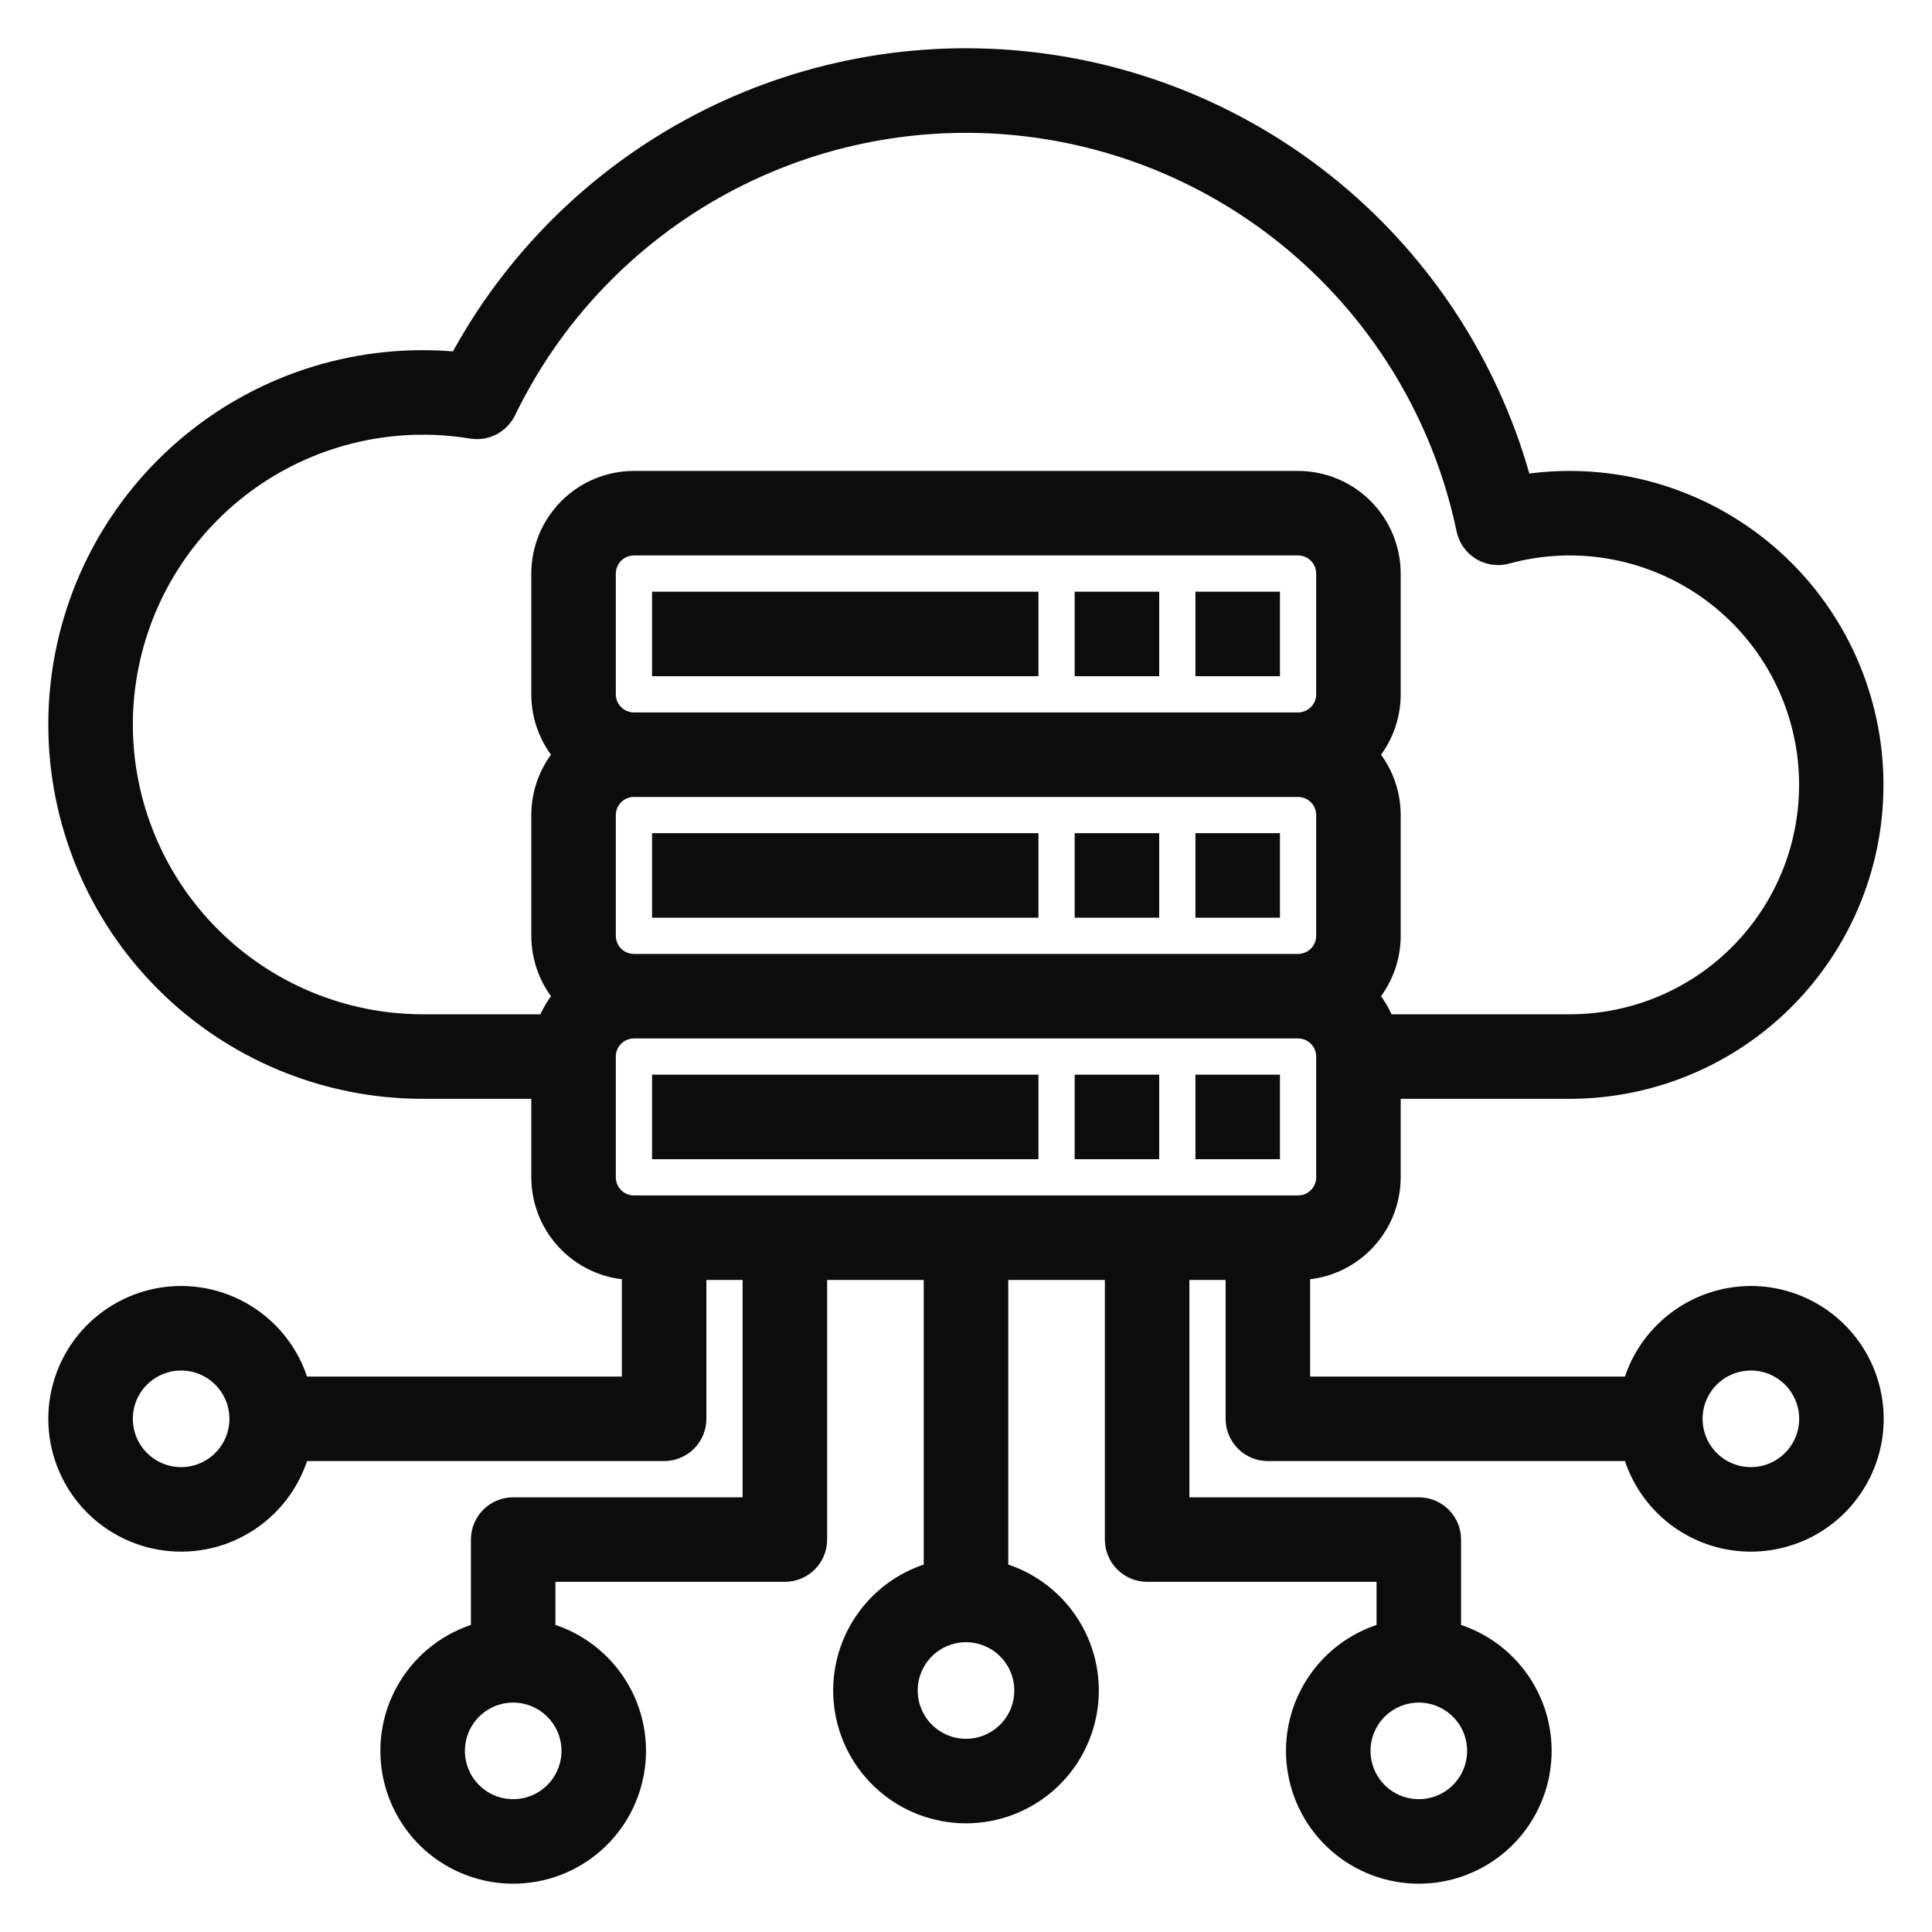 <svg width="40" height="40" viewBox="0 0 40 40" fill="none" xmlns="http://www.w3.org/2000/svg">
<path d="M13.75 12.5H21.25V13.75H13.75V12.5Z" fill="#0C0C0C" stroke="#0C0C0C" stroke-width="0.5"/>
<path d="M22.5 12.5H23.75V13.75H22.5V12.5Z" fill="#0C0C0C" stroke="#0C0C0C" stroke-width="0.5"/>
<path d="M25 12.5H26.25V13.75H25V12.5Z" fill="#0C0C0C" stroke="#0C0C0C" stroke-width="0.5"/>
<path d="M13.75 17.5H21.25V18.75H13.75V17.5Z" fill="#0C0C0C" stroke="#0C0C0C" stroke-width="0.5"/>
<path d="M22.5 17.5H23.75V18.75H22.5V17.5Z" fill="#0C0C0C" stroke="#0C0C0C" stroke-width="0.5"/>
<path d="M25 17.5H26.25V18.75H25V17.5Z" fill="#0C0C0C" stroke="#0C0C0C" stroke-width="0.5"/>
<path d="M13.75 22.5H21.25V23.75H13.75V22.5Z" fill="#0C0C0C" stroke="#0C0C0C" stroke-width="0.5"/>
<path d="M22.5 22.5H23.75V23.75H22.5V22.5Z" fill="#0C0C0C" stroke="#0C0C0C" stroke-width="0.5"/>
<path d="M25 22.5H26.25V23.75H25V22.5Z" fill="#0C0C0C" stroke="#0C0C0C" stroke-width="0.5"/>
<path d="M36.25 26.875C35.696 26.876 35.158 27.06 34.72 27.4C34.282 27.739 33.968 28.214 33.829 28.75H26.875V26.25C27.372 26.25 27.849 26.052 28.2 25.7C28.552 25.349 28.749 24.872 28.75 24.375V22.5H32.5C33.364 22.5 34.217 22.32 35.008 21.973C35.799 21.626 36.509 21.119 37.094 20.483C37.678 19.848 38.125 19.099 38.406 18.282C38.687 17.465 38.795 16.599 38.724 15.739C38.654 14.878 38.406 14.042 37.996 13.282C37.586 12.522 37.023 11.855 36.342 11.324C35.661 10.793 34.878 10.408 34.041 10.194C33.205 9.981 32.333 9.943 31.481 10.083C30.869 7.777 29.578 5.708 27.774 4.146C25.97 2.585 23.737 1.602 21.367 1.328C18.996 1.053 16.598 1.499 14.485 2.607C12.372 3.715 10.641 5.434 9.519 7.539C9.263 7.513 9.007 7.5 8.75 7.5C6.761 7.5 4.853 8.29 3.447 9.697C2.04 11.103 1.25 13.011 1.25 15C1.25 16.989 2.04 18.897 3.447 20.303C4.853 21.71 6.761 22.5 8.75 22.5H11.25V24.375C11.251 24.872 11.448 25.349 11.8 25.7C12.151 26.052 12.628 26.25 13.125 26.25V28.75H6.171C6.019 28.161 5.657 27.648 5.153 27.306C4.65 26.965 4.039 26.818 3.435 26.895C2.832 26.972 2.277 27.266 1.874 27.723C1.472 28.179 1.25 28.767 1.25 29.375C1.25 29.984 1.472 30.571 1.874 31.028C2.277 31.484 2.832 31.779 3.435 31.855C4.039 31.932 4.65 31.786 5.153 31.444C5.657 31.103 6.019 30.589 6.171 30H13.75C13.916 30 14.075 29.934 14.192 29.817C14.309 29.7 14.375 29.541 14.375 29.375V26.25H15.625V31.25H10.625C10.459 31.25 10.3 31.316 10.183 31.433C10.066 31.55 10 31.709 10 31.875V33.829C9.411 33.981 8.897 34.343 8.556 34.847C8.214 35.35 8.068 35.961 8.145 36.565C8.222 37.169 8.516 37.724 8.972 38.126C9.429 38.528 10.017 38.75 10.625 38.75C11.233 38.75 11.821 38.528 12.278 38.126C12.734 37.724 13.028 37.169 13.105 36.565C13.182 35.961 13.036 35.35 12.694 34.847C12.353 34.343 11.839 33.981 11.25 33.829V32.5H16.25C16.416 32.5 16.575 32.434 16.692 32.317C16.809 32.2 16.875 32.041 16.875 31.875V26.25H19.375V32.579C18.786 32.731 18.272 33.093 17.931 33.597C17.589 34.1 17.443 34.711 17.52 35.315C17.597 35.919 17.891 36.474 18.347 36.876C18.804 37.278 19.392 37.5 20 37.5C20.608 37.5 21.196 37.278 21.653 36.876C22.109 36.474 22.403 35.919 22.48 35.315C22.557 34.711 22.411 34.1 22.069 33.597C21.728 33.093 21.214 32.731 20.625 32.579V26.25H23.125V31.875C23.125 32.041 23.191 32.2 23.308 32.317C23.425 32.434 23.584 32.5 23.75 32.5H28.75V33.829C28.161 33.981 27.647 34.343 27.306 34.847C26.964 35.35 26.818 35.961 26.895 36.565C26.972 37.169 27.266 37.724 27.722 38.126C28.179 38.528 28.767 38.75 29.375 38.75C29.983 38.75 30.571 38.528 31.028 38.126C31.484 37.724 31.778 37.169 31.855 36.565C31.932 35.961 31.786 35.35 31.444 34.847C31.103 34.343 30.589 33.981 30 33.829V31.875C30 31.709 29.934 31.55 29.817 31.433C29.7 31.316 29.541 31.25 29.375 31.25H24.375V26.25H25.625V29.375C25.625 29.541 25.691 29.7 25.808 29.817C25.925 29.934 26.084 30 26.25 30H33.829C33.946 30.453 34.188 30.864 34.526 31.186C34.865 31.509 35.287 31.729 35.745 31.824C36.203 31.918 36.678 31.882 37.117 31.72C37.556 31.558 37.94 31.276 38.226 30.906C38.513 30.537 38.689 30.094 38.737 29.629C38.784 29.164 38.7 28.695 38.495 28.275C38.289 27.855 37.969 27.501 37.572 27.254C37.176 27.006 36.718 26.875 36.25 26.875ZM3.75 30.625C3.503 30.625 3.261 30.552 3.056 30.415C2.85 30.277 2.69 30.082 2.595 29.854C2.501 29.625 2.476 29.374 2.524 29.131C2.572 28.889 2.691 28.666 2.866 28.491C3.041 28.317 3.264 28.197 3.506 28.149C3.749 28.101 4 28.126 4.228 28.22C4.457 28.315 4.652 28.475 4.789 28.681C4.927 28.886 5 29.128 5 29.375C5 29.707 4.868 30.024 4.633 30.259C4.399 30.493 4.081 30.625 3.75 30.625ZM11.875 36.25C11.875 36.497 11.802 36.739 11.664 36.945C11.527 37.15 11.332 37.31 11.103 37.405C10.875 37.5 10.624 37.524 10.381 37.476C10.139 37.428 9.916 37.309 9.741 37.134C9.566 36.959 9.447 36.736 9.399 36.494C9.351 36.252 9.376 36 9.47 35.772C9.565 35.543 9.725 35.348 9.931 35.211C10.136 35.074 10.378 35 10.625 35C10.956 35.001 11.274 35.132 11.508 35.367C11.743 35.601 11.875 35.919 11.875 36.25ZM21.25 35C21.25 35.247 21.177 35.489 21.039 35.695C20.902 35.9 20.707 36.06 20.478 36.155C20.25 36.25 19.999 36.274 19.756 36.226C19.514 36.178 19.291 36.059 19.116 35.884C18.941 35.709 18.822 35.486 18.774 35.244C18.726 35.002 18.75 34.75 18.845 34.522C18.94 34.293 19.1 34.098 19.305 33.961C19.511 33.824 19.753 33.75 20 33.75C20.331 33.751 20.649 33.882 20.884 34.117C21.118 34.351 21.25 34.669 21.25 35ZM30.625 36.25C30.625 36.497 30.552 36.739 30.414 36.945C30.277 37.15 30.082 37.31 29.853 37.405C29.625 37.5 29.374 37.524 29.131 37.476C28.889 37.428 28.666 37.309 28.491 37.134C28.316 36.959 28.197 36.736 28.149 36.494C28.101 36.252 28.125 36 28.22 35.772C28.315 35.543 28.475 35.348 28.68 35.211C28.886 35.074 29.128 35 29.375 35C29.706 35.001 30.024 35.132 30.259 35.367C30.493 35.601 30.625 35.919 30.625 36.25ZM12.5 14.375V11.875C12.5 11.71 12.566 11.551 12.683 11.433C12.8 11.316 12.959 11.25 13.125 11.25H26.875C27.041 11.25 27.2 11.316 27.317 11.433C27.434 11.551 27.5 11.71 27.5 11.875V14.375C27.5 14.541 27.434 14.7 27.317 14.817C27.2 14.934 27.041 15 26.875 15H13.125C12.959 15 12.8 14.934 12.683 14.817C12.566 14.7 12.5 14.541 12.5 14.375ZM12.5 19.375V16.875C12.5 16.709 12.566 16.551 12.683 16.433C12.8 16.316 12.959 16.25 13.125 16.25H26.875C27.041 16.25 27.2 16.316 27.317 16.433C27.434 16.551 27.5 16.709 27.5 16.875V19.375C27.5 19.541 27.434 19.7 27.317 19.817C27.2 19.934 27.041 20 26.875 20H13.125C12.959 20 12.8 19.934 12.683 19.817C12.566 19.7 12.5 19.541 12.5 19.375ZM2.5 15C2.502 13.343 3.161 11.755 4.333 10.583C5.504 9.411 7.093 8.752 8.75 8.75C9.093 8.75 9.435 8.778 9.773 8.833C9.906 8.855 10.043 8.834 10.163 8.772C10.282 8.71 10.379 8.611 10.438 8.49C11.405 6.494 12.973 4.852 14.921 3.792C16.869 2.732 19.1 2.309 21.3 2.58C23.501 2.851 25.562 3.804 27.194 5.306C28.827 6.807 29.948 8.781 30.402 10.952C30.42 11.035 30.454 11.114 30.503 11.184C30.552 11.254 30.616 11.313 30.688 11.358C30.761 11.402 30.843 11.431 30.927 11.443C31.012 11.455 31.098 11.45 31.18 11.427C31.868 11.239 32.588 11.2 33.291 11.313C33.995 11.427 34.666 11.689 35.26 12.082C35.854 12.476 36.358 12.992 36.736 13.596C37.114 14.2 37.359 14.878 37.454 15.585C37.549 16.291 37.491 17.009 37.286 17.692C37.081 18.374 36.731 19.005 36.262 19.541C35.793 20.078 35.215 20.508 34.566 20.803C33.917 21.097 33.213 21.25 32.5 21.25H28.642C28.561 21.02 28.434 20.807 28.271 20.625C28.58 20.282 28.75 19.837 28.75 19.375V16.875C28.75 16.414 28.58 15.968 28.271 15.625C28.58 15.282 28.75 14.837 28.75 14.375V11.875C28.749 11.378 28.552 10.902 28.2 10.55C27.849 10.198 27.372 10.001 26.875 10H13.125C12.628 10.001 12.151 10.198 11.8 10.55C11.448 10.902 11.251 11.378 11.25 11.875V14.375C11.25 14.837 11.42 15.282 11.729 15.625C11.42 15.968 11.25 16.414 11.25 16.875V19.375C11.25 19.837 11.42 20.282 11.729 20.625C11.566 20.807 11.439 21.02 11.357 21.25H8.75C7.093 21.248 5.504 20.589 4.333 19.418C3.161 18.246 2.502 16.657 2.5 15ZM12.5 24.375V21.875C12.5 21.709 12.566 21.551 12.683 21.433C12.8 21.316 12.959 21.25 13.125 21.25H26.875C27.041 21.25 27.2 21.316 27.317 21.433C27.434 21.551 27.5 21.709 27.5 21.875V24.375C27.5 24.541 27.434 24.7 27.317 24.817C27.2 24.934 27.041 25 26.875 25H13.125C12.959 25 12.8 24.934 12.683 24.817C12.566 24.7 12.5 24.541 12.5 24.375ZM36.25 30.625C36.003 30.625 35.761 30.552 35.556 30.415C35.35 30.277 35.19 30.082 35.095 29.854C35.001 29.625 34.976 29.374 35.024 29.131C35.072 28.889 35.191 28.666 35.366 28.491C35.541 28.317 35.764 28.197 36.006 28.149C36.249 28.101 36.5 28.126 36.728 28.22C36.957 28.315 37.152 28.475 37.289 28.681C37.427 28.886 37.5 29.128 37.5 29.375C37.5 29.707 37.368 30.024 37.133 30.259C36.899 30.493 36.581 30.625 36.25 30.625Z" fill="#0C0C0C" stroke="#0C0C0C" stroke-width="0.5"/>
</svg>
